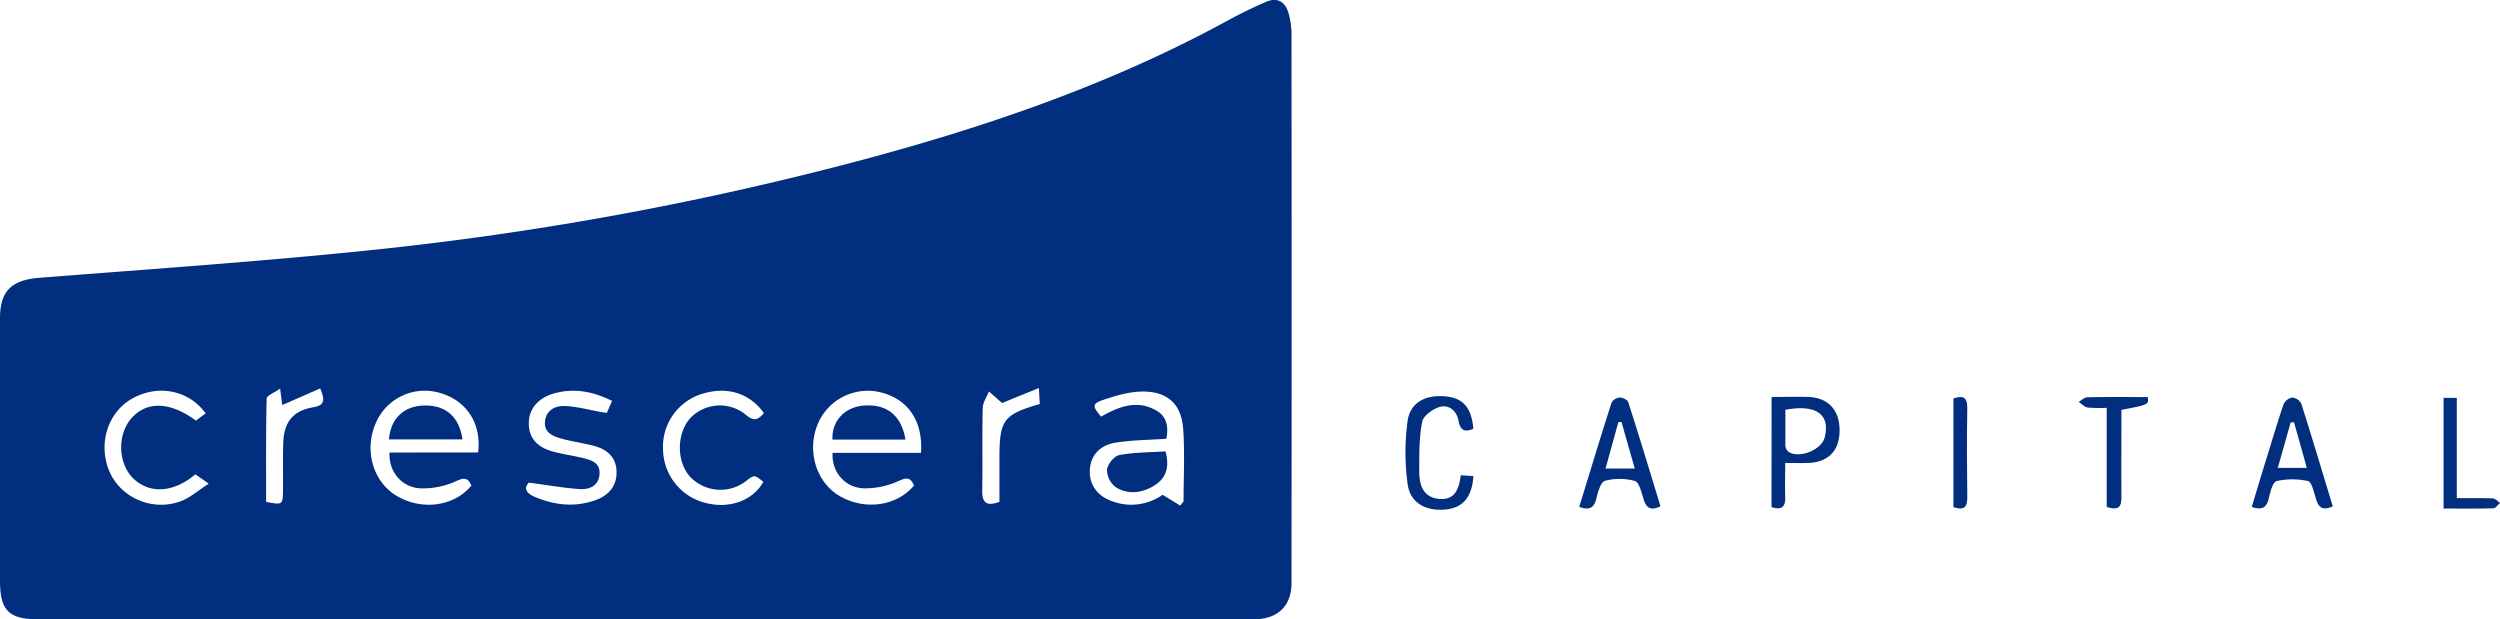 <svg xmlns="http://www.w3.org/2000/svg" id="Layer_1" data-name="Layer 1" viewBox="0 0 862.71 213.73"><defs><style>.cls-1{fill:#022e80;}</style></defs><path class="cls-1" d="M221.83,213.71H13.35C3,213.71,0,210.71,0,200.3V109.8c0-9.49,4.11-13.19,13.58-13.94C52.75,92.78,92,90.13,131,86a1094.36,1094.36,0,0,0,167.2-31C341.74,43.32,384.13,28.69,423.83,7c4.22-2.3,8.56-4.41,13-6.34,4.16-1.82,6.8.1,7.9,4.16a26.54,26.54,0,0,1,.95,6.87q.08,94.74,0,189.49c0,7.57-4.3,12.08-11.86,12.48-1.49.08-3,0-4.5,0Zm96-57.43c.76-11.21-4.72-18.85-14.44-21A18.68,18.68,0,0,0,282,146.82c-3.51,9.07-.26,19.52,7.51,24.2,8.65,5.22,19.89,3.75,25.92-3.5-1.15-2.46-2.18-3-5.2-1.6A27.75,27.75,0,0,1,298,168.51c-6.61-.29-11.06-5.8-10.69-12.23Zm89.46,18.19,1.14-1.46c0-8.3.45-16.63-.12-24.89-.58-8.42-5.11-12.87-13.53-13-4.81-.08-9.79,1.42-14.42,3-3.51,1.2-3.36,2.23-.39,5.65,6.1-3.46,12.49-6,19.23-2,3.52,2.07,4.1,5.73,3.26,9.64-6,.42-11.81.44-17.51,1.35s-8.78,4.75-8.88,9.83,3,8.92,8.26,10.57a18.7,18.7,0,0,0,16.86-2.42ZM165,156.13c1.22-10.24-4.2-18.18-13.65-20.66a18.37,18.37,0,0,0-21.73,10.66c-4,9.34-.9,20.13,7.29,25,8.73,5.17,19.9,3.62,25.76-3.6-1.18-2.61-2.35-2.84-5.28-1.5a27.4,27.4,0,0,1-12.3,2.49c-6.59-.34-11-5.85-10.67-12.36Zm17.53,10.42c-1.72,1.68-1.27,3.48,1.86,4.84,7,3,14.14,3.78,21.37,1.1,4.46-1.65,7.18-5,7-9.87s-3.25-7.53-7.64-8.71c-3.69-1-7.51-1.49-11.19-2.5-3.11-.85-6.38-2.12-5.83-6.24.52-3.82,3.75-5.24,7-5.06,4.22.22,8.4,1.38,12.59,2.13.47.08.94.12,1.73.21l1.8-4.1c-6.73-3.36-13.27-4.51-20.18-2.54-5.41,1.55-8.58,5.41-8.56,10.31s2.67,8.15,8.38,9.72c3.36.92,6.85,1.37,10.24,2.2,2.95.74,6.08,1.59,5.78,5.62s-3.48,5.31-6.75,5.11C194.63,168.43,189.15,167.42,182.54,166.55Zm81.09-24c-5.11-7.14-13.3-9.46-22.17-6.36a19.1,19.1,0,0,0-12.65,19,19.31,19.31,0,0,0,15.33,18.51c8,1.85,15.81-1.14,19.3-7.43-3.12-2.48-3.12-2.48-5.94-.3a14.44,14.44,0,0,1-19.42-1.52c-4.68-5.24-4.59-15,.18-20.21a14.11,14.11,0,0,1,19.35-.92C260.06,145.38,261.55,145,263.63,142.52ZM67.42,163.68c-7.6,6.43-15.89,6.82-21.47,1.38-5.19-5.07-5.55-14.91-.74-20.55,5.28-6.19,13.42-6,22.4.63l3.35-2.5c-5.86-8.12-16.58-10.11-25.51-5C37,142.49,33.7,153.57,37.9,163c4,8.85,14.74,13.52,24.36,10,3.3-1.2,6.11-3.75,9.77-6.09Zm277.47,9.51V158.06c0-13.13,1.35-15,13.91-18.63-.07-1.33-.15-2.74-.29-5.54l-12.71,5.19-4.54-4c-.75,1.91-2.1,3.8-2.14,5.73-.23,9.47,0,19-.16,28.43C338.89,173.36,340.25,174.86,344.89,173.19Zm-253.06,0c5.6,1.09,5.76,1,5.82-3.71.08-5.64-.11-11.29.11-16.93.27-6.95,3.42-10.82,10.27-12,3.9-.66,4.24-2.27,2.47-6.51l-13.11,5.73c-.12-1-.33-2.59-.72-5.69-2.08,1.49-4.64,2.44-4.66,3.46C91.73,149.44,91.83,161.35,91.83,173.15Z"></path><path class="cls-1" d="M573,174.69c-3.62,1.79-5,.39-5.86-2.54-.68-2.24-1.49-5.72-3-6.18a19.8,19.8,0,0,0-10.28-.05c-1.4.37-2.4,3.65-2.89,5.77-.75,3.29-2.19,4.66-6,3.22,3.68-12,7.32-24,11.14-35.93a3.68,3.68,0,0,1,2.86-1.82c1,0,2.66.83,2.92,1.65C565.74,150.75,569.36,162.76,573,174.69Zm-8.86-13c-1.65-5.76-3.11-10.88-4.57-16l-1.08-.06c-1.45,5.23-2.89,10.45-4.44,16.06Z"></path><path class="cls-1" d="M805,174.74c-4.37,1.94-5.18-.5-6-3.27-.61-2-1.35-5.21-2.54-5.46a24.84,24.84,0,0,0-10.82,0c-1.34.33-2.23,3.77-2.72,5.94-.71,3.19-2.28,4.19-5.88,3,1.66-5.51,3.3-11,5-16.48,2-6.36,3.84-12.74,6-19a4.08,4.08,0,0,1,3-2.28,4,4,0,0,1,3.1,2.09C797.85,151,801.37,162.75,805,174.74Zm-13.38-29-1.13,0-4.46,15.72h10C794.51,155.89,793.08,150.84,791.64,145.78Z"></path><path class="cls-1" d="M611.35,137c4.58,0,8.74-.16,12.89,0,6.87.33,10.7,4.75,10.57,11.85-.12,6.79-4,10.7-10.91,10.91-2.31.07-4.62,0-7.85,0,0,4.13-.11,7.89,0,11.64.13,3.26-.92,4.8-4.73,3.59Zm4.75,4.38c0,4,0,8.1,0,12.2a3.16,3.16,0,0,0,.87,2.16c3.48,2.75,11.58-.34,12.69-4.77C631.7,143.07,626.78,139.41,616.1,141.41Z"></path><path class="cls-1" d="M504.08,164l4.36.29c-.44,7-3.41,10.73-9,11.46-7,.91-12.73-2-13.66-8.52a80.89,80.89,0,0,1-.07-21.76c.85-6.53,6.06-9.3,13-8.69,6.17.54,9.08,3.84,9.72,11.19-2.86,1.26-4.52.6-5.11-2.73-.61-3.49-3.25-5.65-6.38-4.84-2.43.64-5.78,3.06-6.18,5.18-1.08,5.63-1,11.54-1,17.33.06,4.31,1.21,8.53,6.5,9.21C501.88,172.83,503.45,169,504.08,164Z"></path><path class="cls-1" d="M727,174.92V140.73a45.26,45.26,0,0,1-6.54-.09c-1.12-.18-2.11-1.26-3.16-1.94,1-.56,2-1.59,3-1.61,7-.14,13.93-.07,20.85-.07.38,2.6.38,2.6-9.08,4.41,0,10-.07,20.07,0,30.17C732.12,175,731,176.25,727,174.92Z"></path><path class="cls-1" d="M843.24,137.3h4.56v34.61c4.59,0,8.53-.09,12.46.08.84,0,1.64,1,2.45,1.57-.75.64-1.48,1.83-2.24,1.85-5.62.16-11.24.08-17.23.08Z"></path><path class="cls-1" d="M674.09,175V137.51c3.61-1.27,4.85-.2,4.79,3.5-.18,10.14-.13,20.28,0,30.42C678.89,174.58,678.22,176.38,674.09,175Z"></path><path class="cls-1" d="M312.47,151.7H287.26c-.31-6.26,4.11-11.15,10.59-11.73C305.92,139.24,311.08,143.28,312.47,151.7Z"></path><path class="cls-1" d="M402.2,155.77c1.47,5.48.22,9.3-4,11.86s-9,3.12-13.19.48a7.66,7.66,0,0,1-3-6c.18-1.88,2.45-4.74,4.19-5.06C391.48,156.05,396.94,156.11,402.2,155.77Z"></path><path class="cls-1" d="M134.2,151.62c.6-7.26,5.21-11.58,12.28-11.69,7.39-.12,12,3.88,13.12,11.69Z"></path></svg>